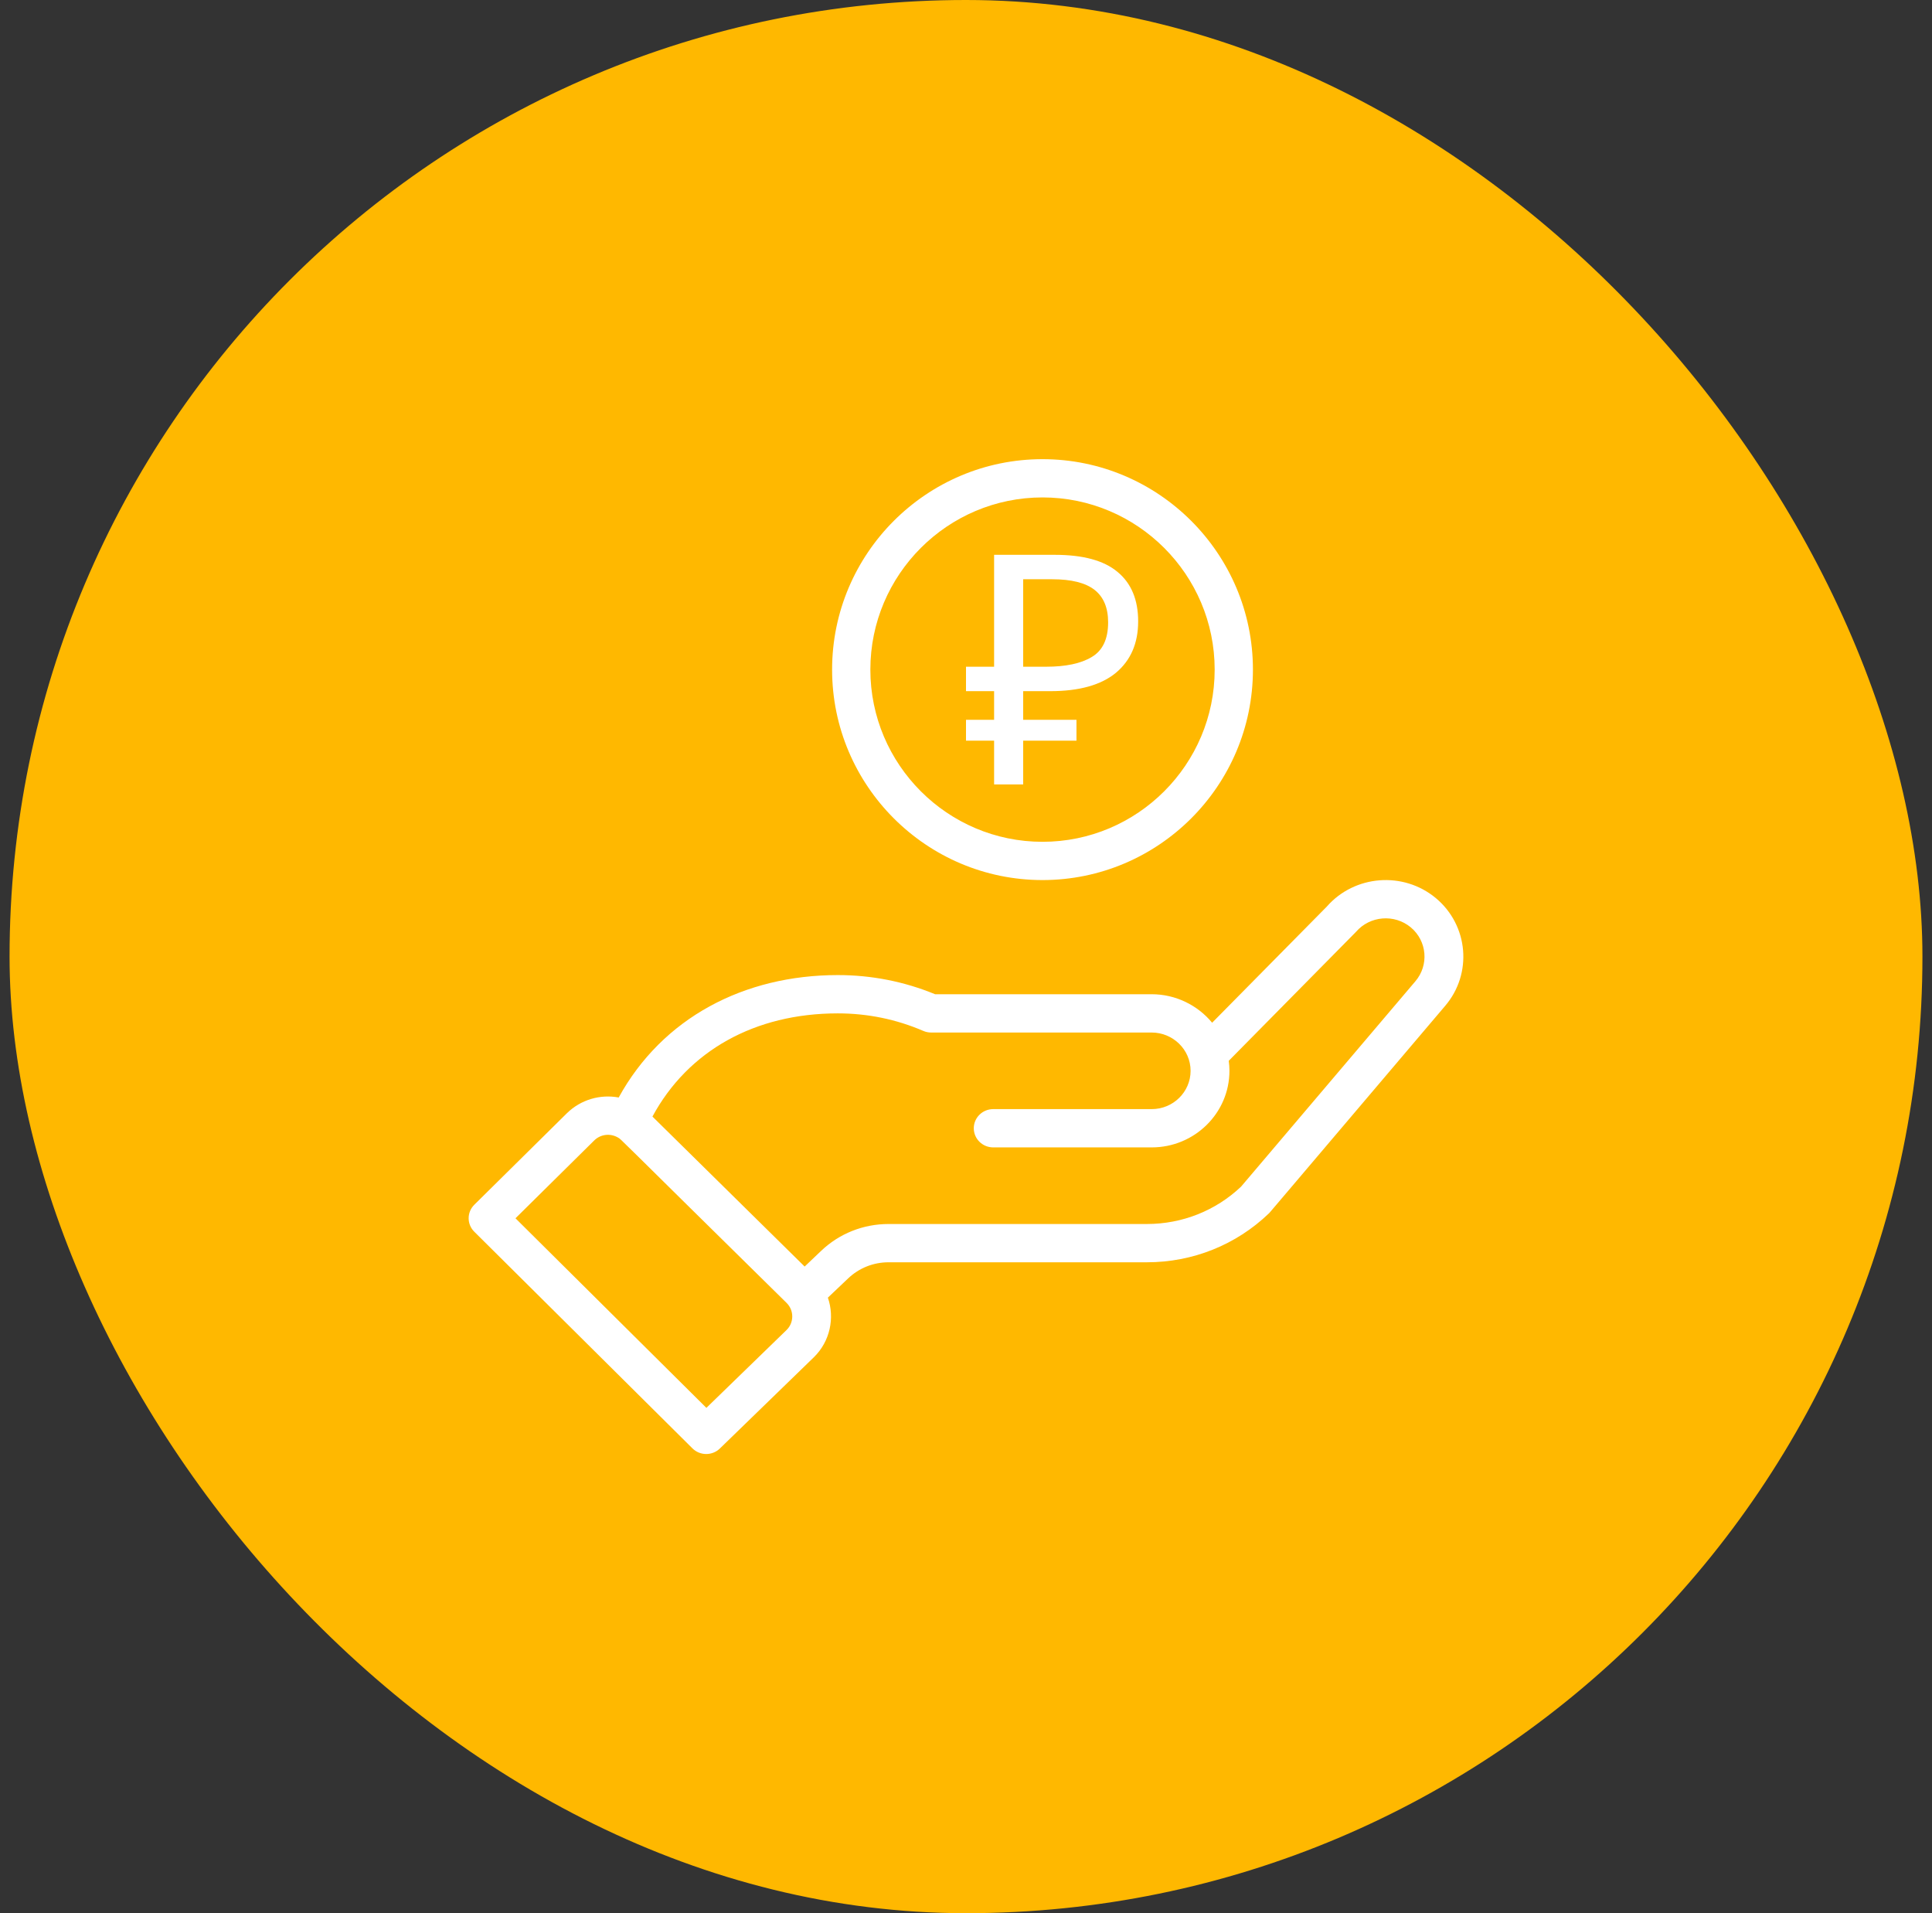 <svg width="101" height="100" viewBox="0 0 101 100" fill="none" xmlns="http://www.w3.org/2000/svg">
<rect x="0" y="0" width="101" height="100" fill="#333333" stroke="none"/>
<rect x="0.5" width="100" height="100" rx="50" fill="#FFB800"/>
<g clip-path="url(#clip0_2431_2605)">
<path d="M43.5 35C43.5 41.065 48.435 46 54.5 46C60.565 46 65.5 41.065 65.5 35C65.5 28.934 60.565 24 54.5 24C48.435 24 43.5 28.934 43.5 35ZM63.5 35C63.5 39.962 59.463 44 54.5 44C49.537 44 45.5 39.962 45.5 35C45.5 30.038 49.537 26 54.5 26C59.463 26 63.5 30.038 63.5 35Z" fill="white"/>
<path d="M36.199 75.704C36.592 76.095 37.233 76.099 37.632 75.712L42.556 70.932C43.393 70.108 43.647 68.887 43.279 67.826L44.339 66.82C44.909 66.277 45.66 65.978 46.453 65.978H59.956C62.351 65.978 64.615 65.072 66.331 63.426C66.402 63.358 65.795 64.062 75.543 52.583C76.988 50.898 76.772 48.367 75.06 46.941C73.359 45.528 70.81 45.731 69.361 47.387L63.367 53.457C62.61 52.539 61.456 51.967 60.209 51.967H48.884C47.272 51.303 45.562 50.966 43.798 50.966C38.907 50.966 34.636 53.192 32.344 57.365C31.379 57.185 30.361 57.473 29.628 58.195L24.796 62.97C24.402 63.36 24.401 63.99 24.795 64.381L36.199 75.704ZM43.797 52.968C45.353 52.968 46.857 53.276 48.269 53.885C48.397 53.94 48.536 53.969 48.676 53.969H60.209C61.311 53.969 62.241 54.854 62.241 55.97C62.241 57.074 61.33 57.972 60.209 57.972H51.923C51.362 57.972 50.907 58.42 50.907 58.972C50.907 59.526 51.362 59.973 51.923 59.973H60.209C62.45 59.973 64.272 58.178 64.272 55.97C64.272 55.794 64.259 55.62 64.236 55.447C70.034 49.575 70.852 48.749 70.886 48.709C71.61 47.867 72.895 47.76 73.75 48.47C74.606 49.183 74.714 50.448 73.988 51.295L64.878 62.026C63.548 63.284 61.802 63.977 59.956 63.977H46.453C45.13 63.977 43.878 64.475 42.928 65.38L42.065 66.201L34.108 58.361C35.967 54.923 39.457 52.968 43.797 52.968ZM31.065 59.609C31.4 59.279 31.915 59.22 32.323 59.468C32.499 59.574 31.994 59.121 41.12 68.101C41.526 68.501 41.504 69.138 41.126 69.511L36.928 73.587L26.948 63.678L31.065 59.609Z" fill="white"/>
<path d="M51.969 41V38.714H50.5V37.622H51.969V36.126H50.5V34.849H51.969V29H55.144C56.618 29 57.71 29.297 58.419 29.891C59.14 30.485 59.5 31.347 59.5 32.479C59.5 33.622 59.112 34.518 58.335 35.168C57.558 35.807 56.416 36.126 54.907 36.126H53.489V37.622H56.275V38.714H53.489V41H51.969ZM54.688 34.849C55.712 34.849 56.506 34.681 57.069 34.344C57.643 34.008 57.93 33.403 57.93 32.529C57.93 31.767 57.693 31.202 57.221 30.832C56.748 30.462 56.01 30.277 55.008 30.277H53.489V34.849H54.688Z" fill="white"/>
</g>
<defs>
<clipPath id="clip0_2431_2605">
<rect width="52" height="52" fill="white" transform="translate(24.5 24)"/>
</clipPath>
</defs>
</svg>
